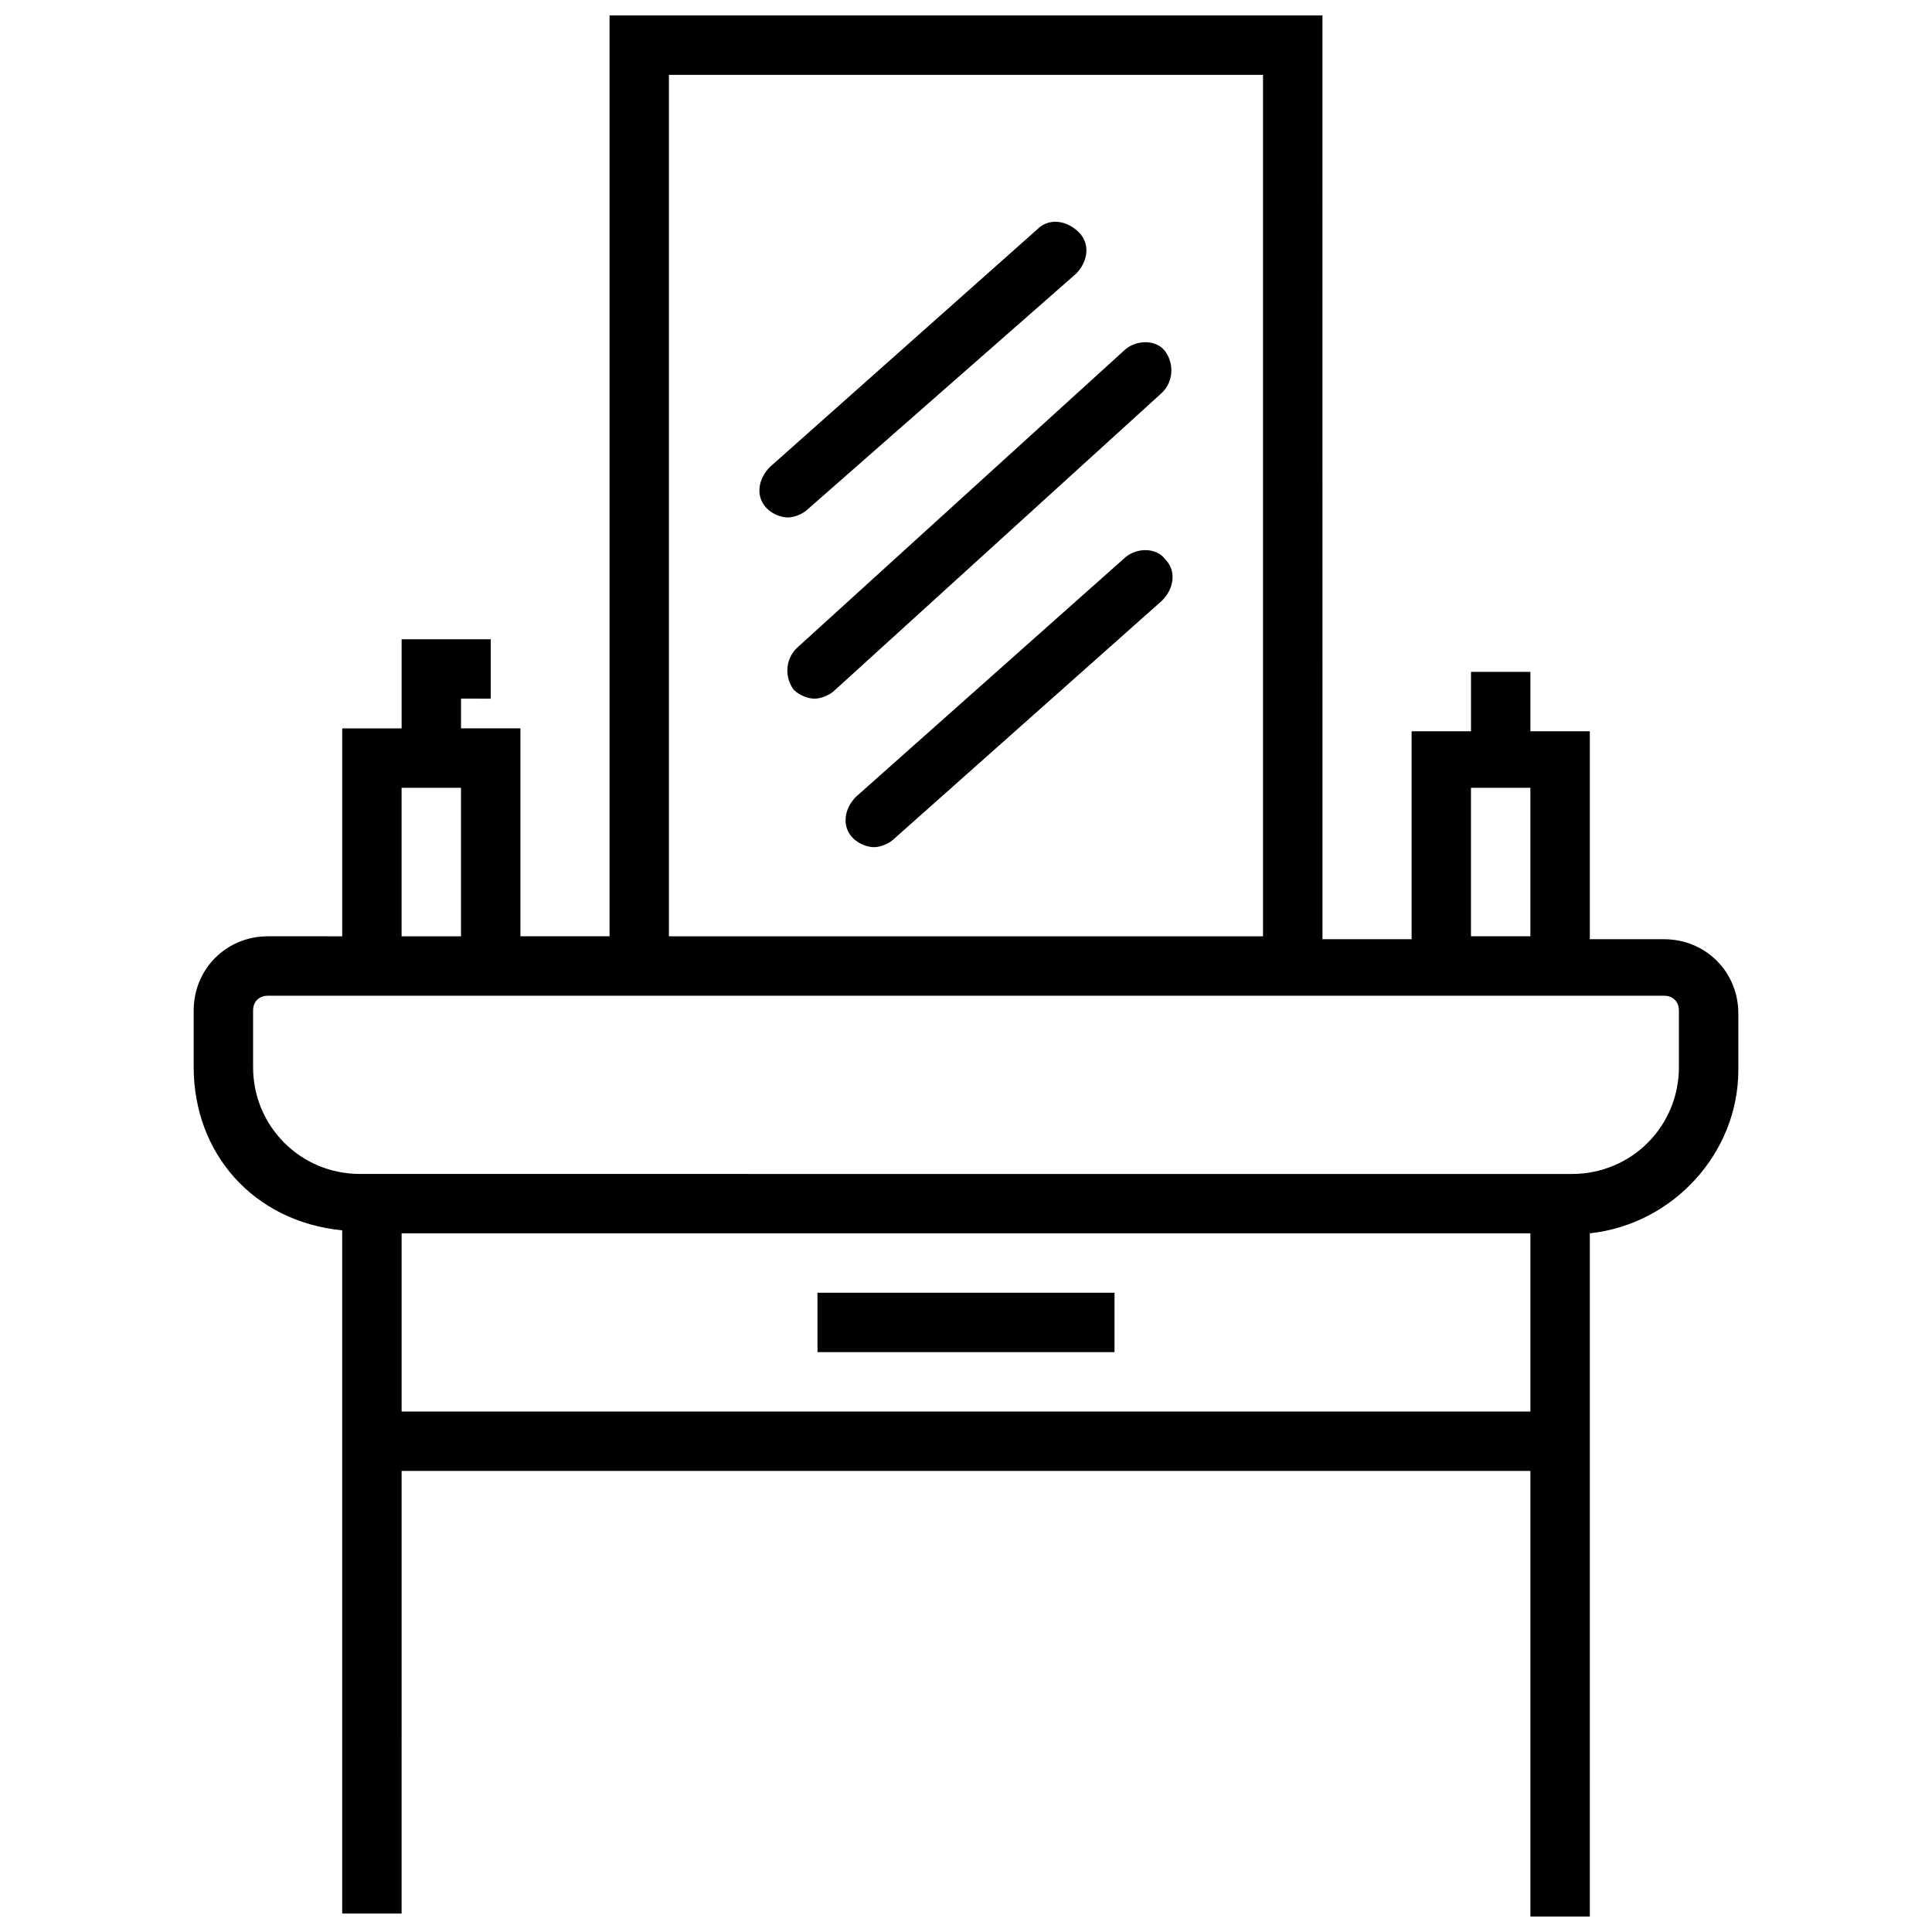 <?xml version="1.0" encoding="UTF-8"?>
<!-- Uploaded to: SVG Repo, www.svgrepo.com, Generator: SVG Repo Mixer Tools -->
<svg width="800px" height="800px" version="1.1" viewBox="144 144 512 512" xmlns="http://www.w3.org/2000/svg">
 <defs>
  <clipPath id="a">
   <path d="m195 148.09h410v503.81h-410z"/>
  </clipPath>
 </defs>
 <path d="m360.64 486.59h78.719v15.742h-78.719z"/>
 <path d="m441.72 237.05-86.594 78.719c-3.148 3.148-3.148 7.871-0.789 11.02 1.574 1.574 3.938 2.363 5.512 2.363 1.574 0 3.938-0.789 5.512-2.363l86.594-78.719c3.148-3.148 3.148-7.871 0.789-11.02-2.363-3.148-7.875-3.148-11.023 0z"/>
 <path d="m429.12 216.58c3.148-3.148 3.938-7.871 0.789-11.02-3.148-3.148-7.871-3.938-11.02-0.789l-70.848 62.977c-3.148 3.148-3.938 7.871-0.789 11.02 1.574 1.574 3.938 2.363 5.512 2.363s3.938-0.789 5.512-2.363z"/>
 <path d="m441.72 292.15-70.848 62.977c-3.148 3.148-3.938 7.871-0.789 11.02 1.574 1.574 3.938 2.363 5.512 2.363s3.938-0.789 5.512-2.363l70.848-62.977c3.148-3.148 3.938-7.871 0.789-11.02-2.363-3.148-7.875-3.148-11.023 0z"/>
 <g clip-path="url(#a)">
  <path d="m274.05 329.15v-15.742h-23.617v23.617h-15.742v55.105l-19.68-0.004c-11.023 0-19.684 8.66-19.684 19.68v14.957c0 22.828 15.742 40.934 39.359 43.297v181.05h15.742l0.004-117.29h299.14v118.08h15.742l0.004-181.06c22.043-2.363 39.359-21.254 39.359-43.297v-14.957c0-11.02-8.66-19.68-19.68-19.68h-19.68v-55.105h-15.742v-15.742h-15.742v15.742h-15.742v55.105h-23.617l-0.008-244.82h-188.93v244.03h-23.617v-55.105h-15.742v-7.871zm-23.617 188.93v-47.23h299.14v47.23zm283.39-165.31h15.742v39.359h-15.742zm-212.55-188.93h157.44v228.29h-157.44zm-15.742 244.04h279.46c2.363 0 3.938 1.574 3.938 3.938v14.957c0 15.742-12.594 28.34-28.34 28.34l-321.18-0.004c-15.742 0-28.34-12.594-28.34-28.34v-14.957c0-2.359 1.574-3.934 3.938-3.934zm-55.105-15.746v-39.359h15.742v39.359z"/>
 </g>
</svg>